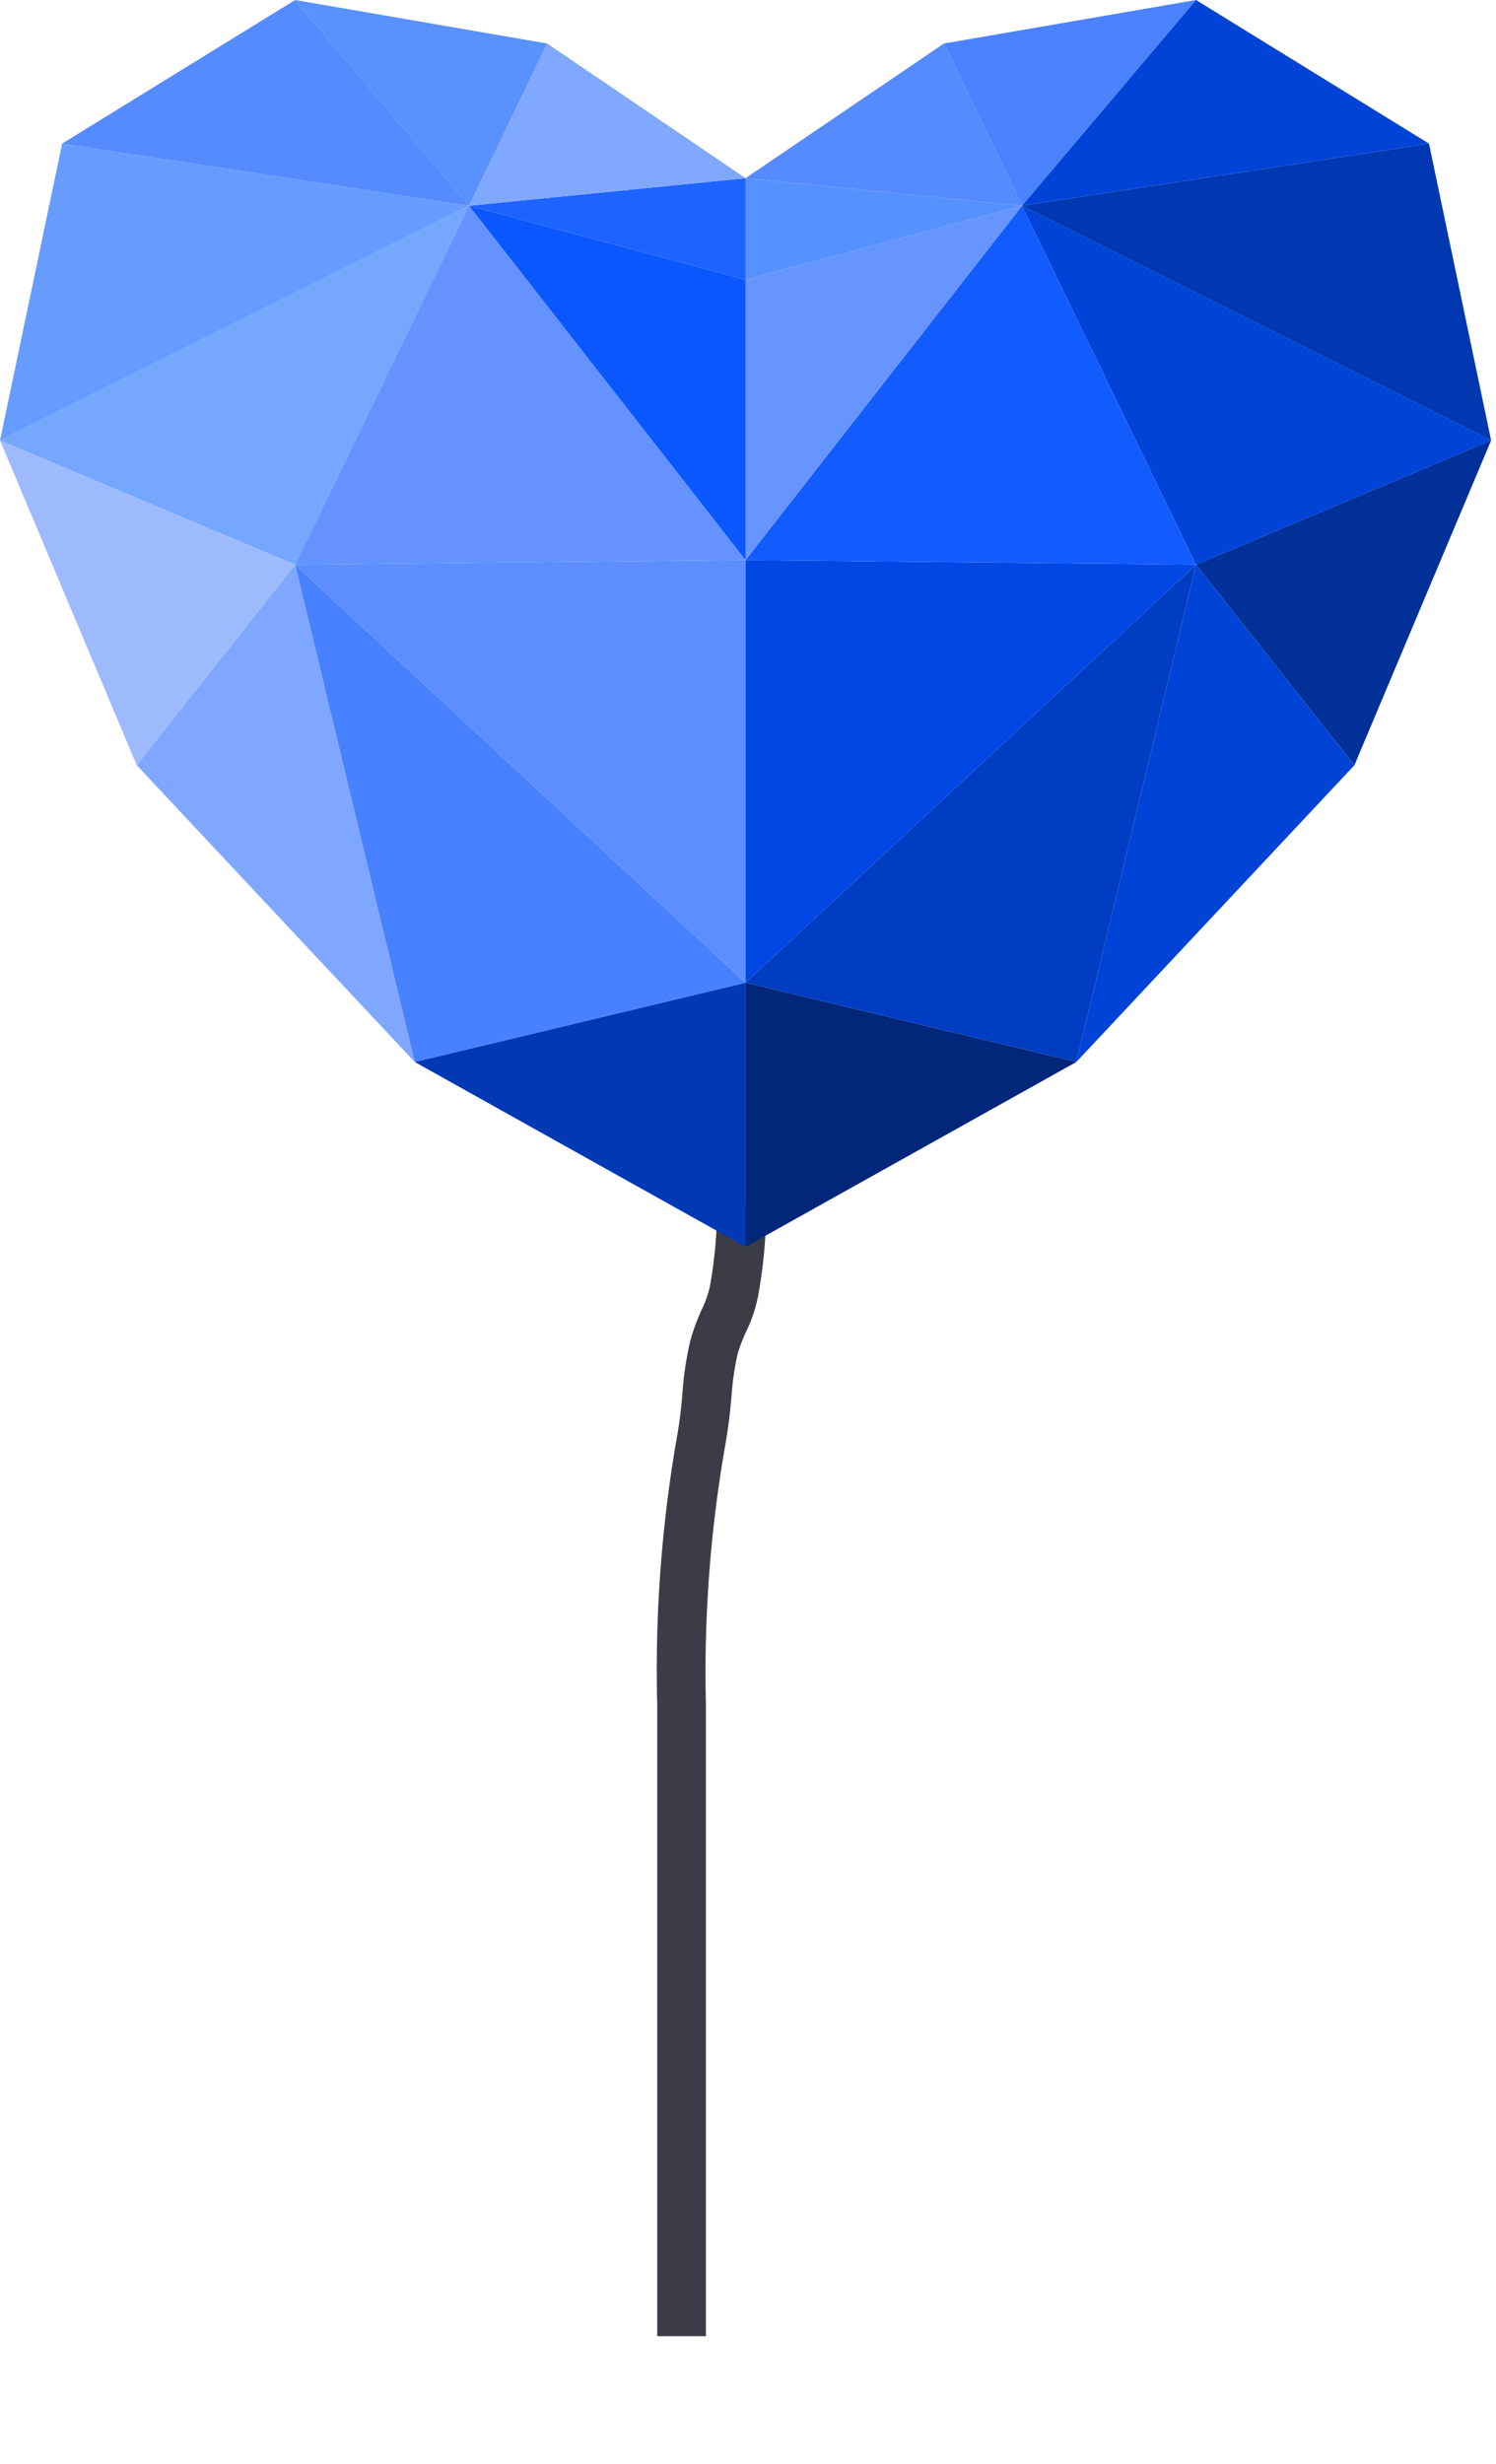 <svg width="82" height="135" fill="none" xmlns="http://www.w3.org/2000/svg"><g clip-path="url(#a)"><path d="M38.717 128h-2.693V93.38a74.15 74.15 0 0 1 1.092-14.708 24.39 24.39 0 0 0 .299-2.473c.072-.94.218-1.874.437-2.79.165-.588.379-1.16.638-1.71a5.77 5.77 0 0 0 .42-1.207c.267-1.48.4-2.985.397-4.492H42a27.564 27.564 0 0 1-.453 5.048 8.05 8.05 0 0 1-.614 1.84 9.6 9.6 0 0 0-.494 1.258 15.071 15.071 0 0 0-.34 2.31c-.073.933-.192 1.86-.355 2.78a72.027 72.027 0 0 0-1.051 14.11V128" fill="#3C3C46"/><path d="M40.865 68.316V53.843L59 58.185 40.865 68.316Z" fill="#01267A"/><path d="m65.555 30.941-24.69 22.902L59 58.185l6.555-27.244Z" fill="#013DC2"/><path d="M81.732 24.13 74.24 41.924 65.556 30.94l16.176-6.811Z" fill="#013099"/><path d="m59 58.185 15.24-16.261-8.684-10.983L59 58.185Zm-2.98-46.911 9.536 19.667 16.176-6.811-25.711-12.856Z" fill="#0143D6"/><path d="m78.327 7.869 3.405 16.261L56.02 11.274 78.328 7.87Z" fill="#0137B1"/><path d="M40.865 53.843V30.686l24.69.255-24.69 22.902Z" fill="#0147E4"/><path d="M56.02 11.274 40.865 30.686l24.69.255-9.535-19.667Z" fill="#125CFF"/><path d="M40.865 30.686v-15.36l15.155-4.052-15.155 19.412Z" fill="#6695FF"/><path d="M40.865 15.326V9.763l15.155 1.511-15.155 4.052Z" fill="#5692FF"/><path d="M40.865 9.763 51.74 2.384l4.28 8.89-15.155-1.511Z" fill="#568AFF"/><path d="M65.556 0 51.741 2.384l4.28 8.89L65.556 0Z" fill="#4B83FF"/><path d="M78.327 7.869 65.557 0 56.02 11.274 78.328 7.87Z" fill="#0143D6"/><path d="M40.865 68.316V53.843L22.73 58.185l18.135 10.131Z" fill="#0139B4"/><path d="m16.175 30.941 24.69 22.902-18.135 4.342-6.555-27.244Z" fill="#4881FF"/><path d="m0 24.13 7.492 17.794 8.684-10.983L0 24.13Z" fill="#9DBBFC"/><path d="M22.73 58.185 7.492 41.924l8.684-10.983 6.556 27.244Z" fill="#7FA7FF"/><path d="m25.712 11.274-9.536 19.667L0 24.13l25.712-12.856Z" fill="#75A7FF"/><path d="M3.406 7.869 0 24.13l25.712-12.856L3.406 7.87Z" fill="#679CFF"/><path d="M40.865 53.843V30.686l-24.69.255 24.69 22.902Z" fill="#5C8EFF"/><path d="m25.71 11.274 15.155 19.412-24.69.255 9.535-19.667Z" fill="#6493FF"/><path d="M40.865 30.686v-15.36l-15.154-4.052 15.154 19.412Z" fill="#0B57FF"/><path d="M40.865 15.326V9.763l-15.154 1.511 15.154 4.052Z" fill="#1D63FF"/><path d="M40.865 9.763 29.99 2.384l-4.28 8.89 15.155-1.511Z" fill="#80A8FF"/><path d="M16.175 0 29.99 2.384l-4.28 8.89L16.175 0Z" fill="#5991FF"/><path d="M3.405 7.869 16.176 0l9.536 11.274L3.405 7.87Z" fill="#568AFF"/></g><defs><clipPath id="a"><path fill="#fff" d="M0 0h82v135H0z"/></clipPath></defs></svg>